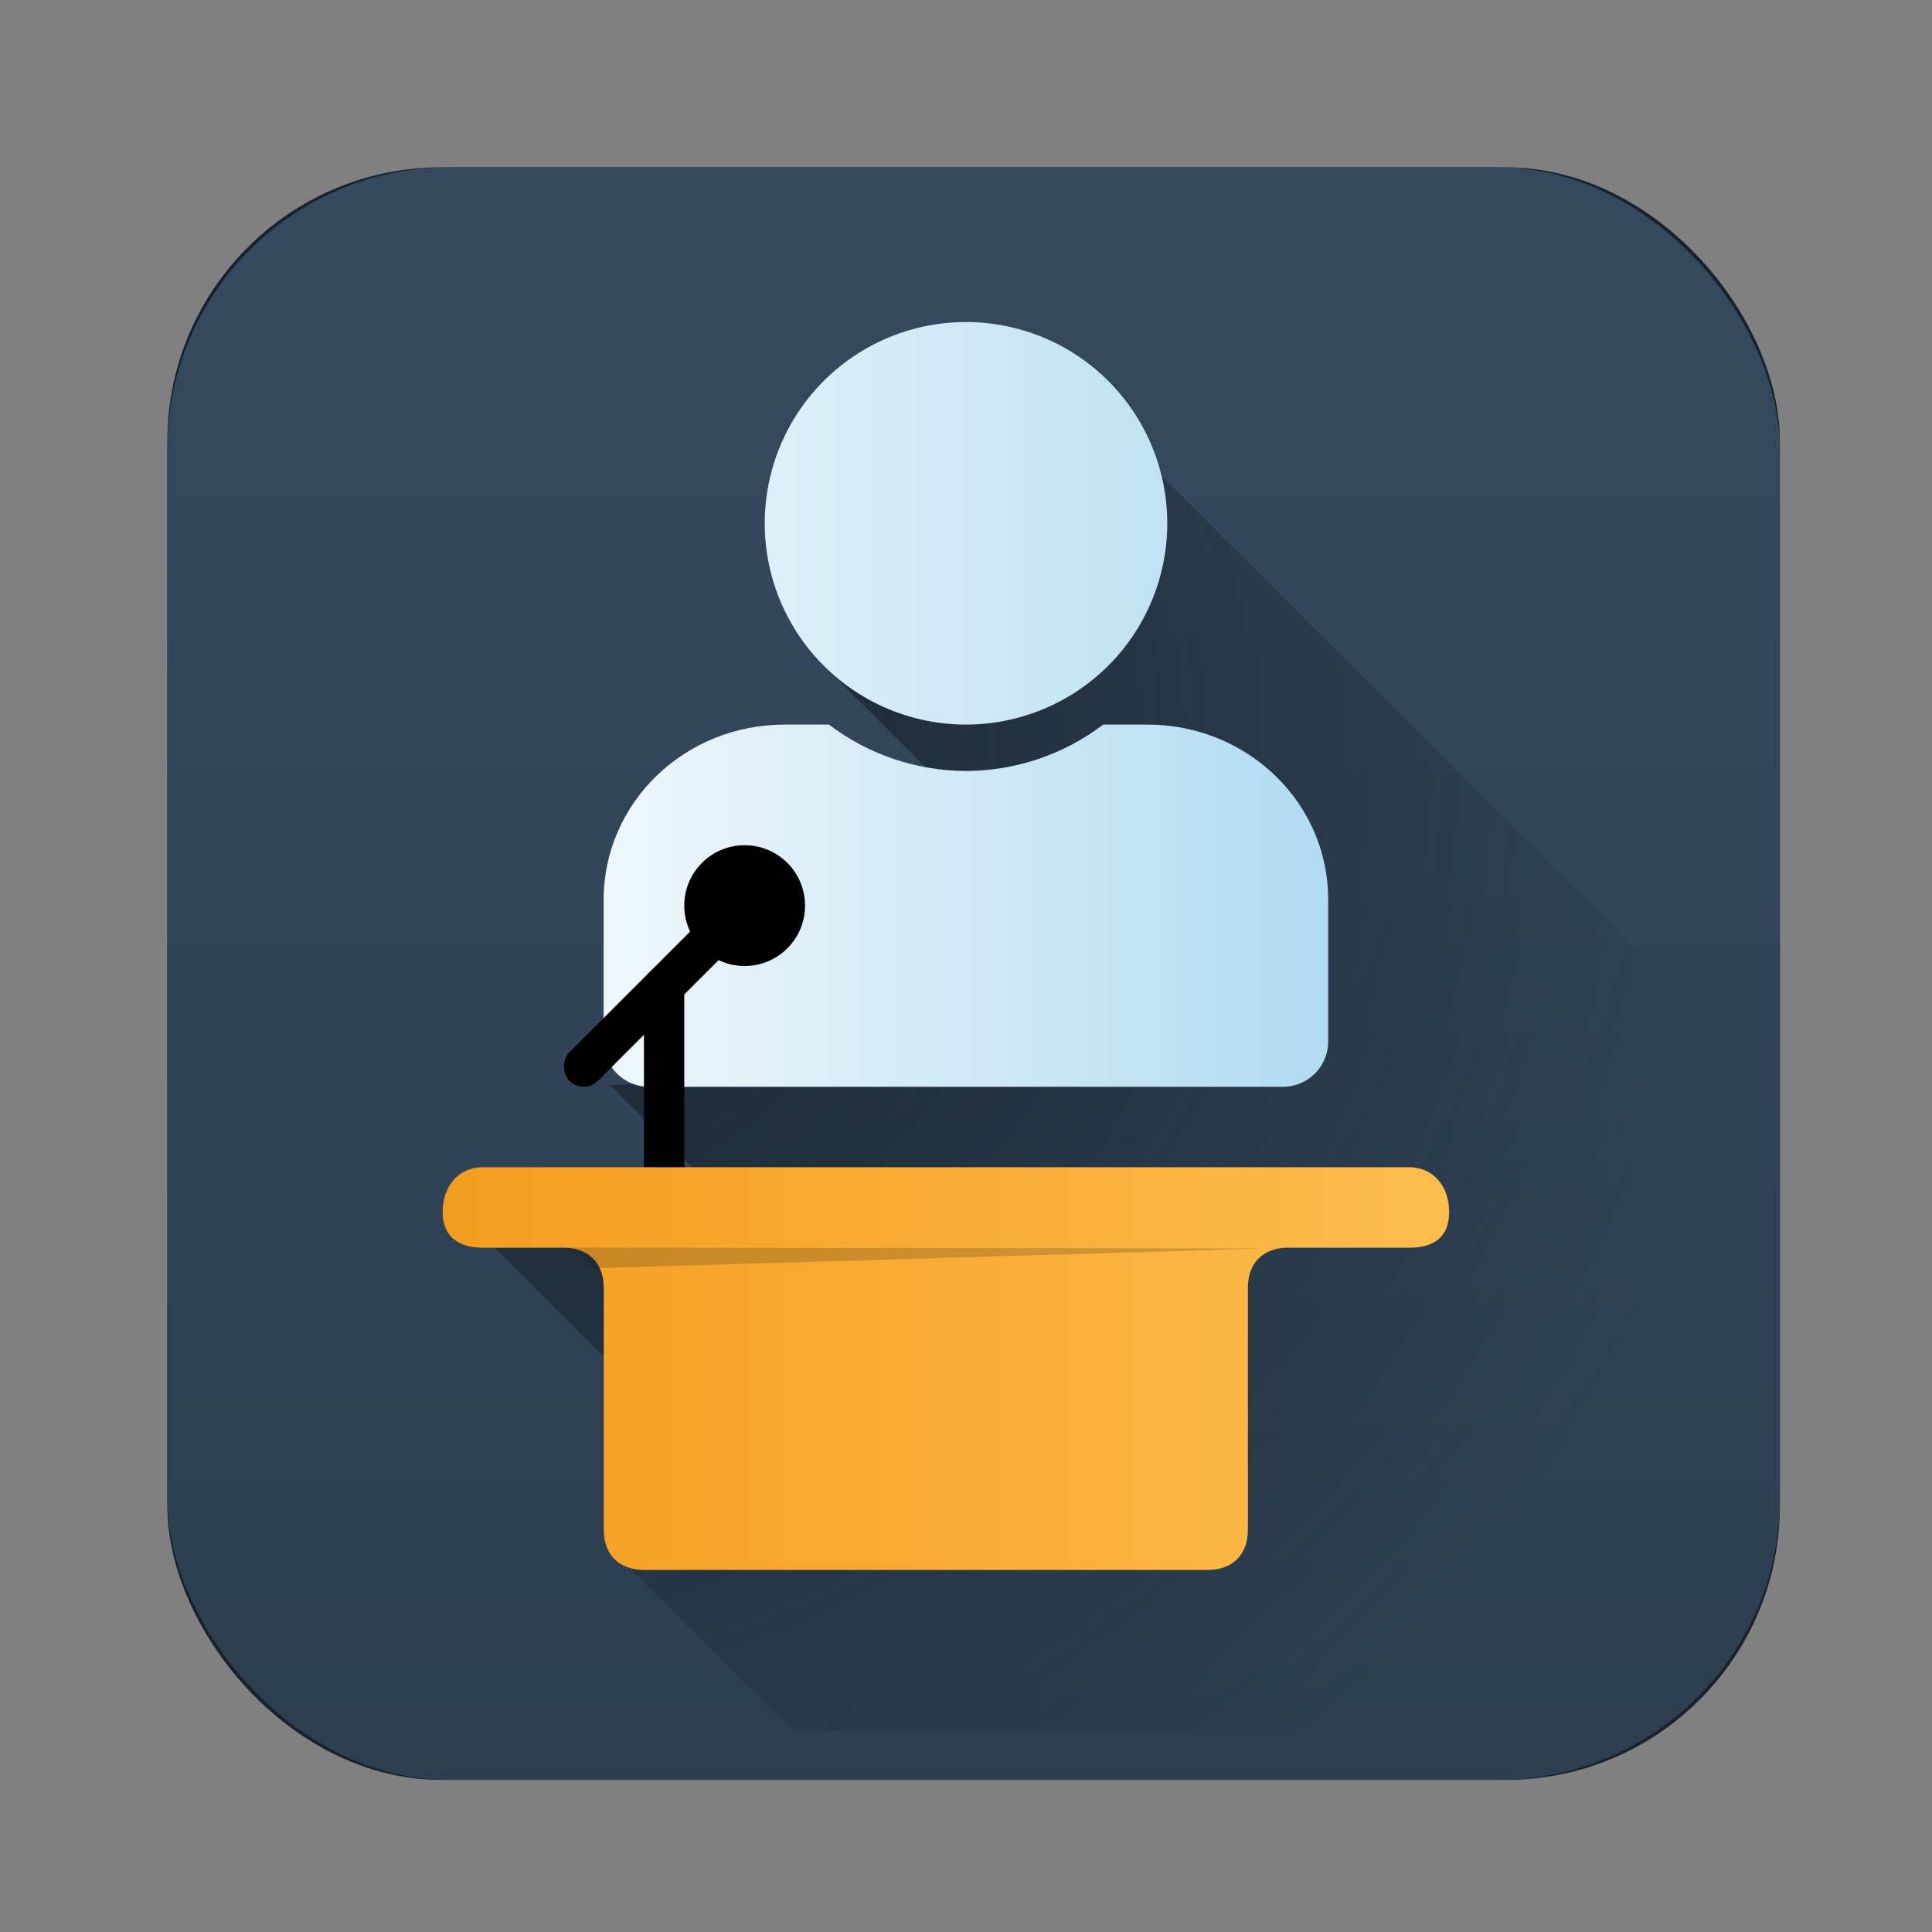 <?xml version="1.0" encoding="UTF-8" standalone="no"?>
<svg
   width="48"
   height="48"
   viewBox="0 0 12.7 12.7" xmlns="http://www.w3.org/2000/svg">
  <rect x="0" y="0" width="12.7" height="12.7" fill="#808080" stroke="none"/>
  <defs
     id="defs32">
    <linearGradient
       id="linearGradient6454"
       x1="24"
       x2="24"
       y1="294"
       y2="257"
       gradientTransform="matrix(0.265,0,0,0.258,-3e-6,-64.294)"
       gradientUnits="userSpaceOnUse">
      <stop
         stop-color="#2c3e50"
         offset="0"
         id="stop2"/>
      <stop
         stop-color="#34495e"
         offset="1"
         id="stop4"/>
    </linearGradient>
    <radialGradient
       id="radialGradient6568"
       cx="178.528"
       cy="17.338"
       r="16.221"
       gradientTransform="matrix(-5.2976991e-4,0.531,-0.556,-5.5424122e-4,12.428,-89.894)"
       gradientUnits="userSpaceOnUse">
      <stop
         stop-color="#17222d"
         offset="0"
         id="stop7"/>
      <stop
         stop-color="#17222d"
         stop-opacity="0"
         offset="1"
         id="stop9"/>
    </radialGradient>
    <linearGradient
       id="linearGradient2162"
       x1="80"
       x2="120"
       y1="152"
       y2="152"
       gradientTransform="matrix(0.066,0,0,0.066,-0.265,-6.615)"
       gradientUnits="userSpaceOnUse">
      <stop
         stop-color="#deeff8"
         offset="0"
         id="stop12"/>
      <stop
         stop-color="#c0e2f4"
         offset="1"
         id="stop14"/>
    </linearGradient>
    <linearGradient
       id="linearGradient2154"
       x1="60"
       x2="140"
       y1="191.937"
       y2="191.937"
       gradientTransform="matrix(0.06,0,0,0.06,0.397,-5.473)"
       gradientUnits="userSpaceOnUse">
      <stop
         stop-color="#eef6fa"
         offset="0"
         id="stop17"/>
      <stop
         stop-color="#b0dbf2"
         offset="1"
         id="stop19"/>
    </linearGradient>
    <linearGradient
       id="linearGradient6769"
       x1="170.079"
       x2="585.827"
       y1="472.441"
       y2="472.441"
       gradientTransform="matrix(0.016,0,0,0.016,0.045,0.617)"
       gradientUnits="userSpaceOnUse">
      <stop
         stop-color="#f39c1f"
         offset="0"
         id="stop27"/>
      <stop
         stop-color="#fdbc4b"
         offset="1"
         id="stop29"/>
    </linearGradient>
  </defs>
  <rect
     id="rect36"
     style="fill:#17222d;stroke-width:0.265;paint-order:markers fill stroke"
     ry="1.8"
     height="10.6"
     width="10.6"
     y="1.1"
     x="1.1"/>
  <rect
     id="rect38"
     style="fill:url(#linearGradient6454);stroke-width:0.265;paint-order:markers fill stroke"
     ry="1.852"
     height="10.6"
     width="10.6"
     y="1.1"
     x="1.1"/>
  <path
     style="fill:url(#radialGradient6568);paint-order:normal"
     d="m 7.219,2.711 -1.677,0.425 0.465,1.251 -0.553,0.027 0.897,0.896 1.069,1.07 -0.643,0.032 0.558,0.558 -3.324,0.164 0.789,0.789 -1.74,0.086 2.098,2.098 -1.18,0.039 1.231,1.231 h 4.627 c 1.002,0 1.808,-0.807 1.808,-1.808 V 7.133 Z"/>
  <path
     style="fill:url(#linearGradient2162);stroke-width:0.395;paint-order:normal"
     d="M 6.35,2.117 A 1.323,1.323 0 0 0 5.027,3.44 1.323,1.323 0 0 0 6.35,4.763 1.323,1.323 0 0 0 7.673,3.44 1.323,1.323 0 0 0 6.35,2.117 Z"/>
  <path
     style="fill:url(#linearGradient2154);stroke-width:0.356;paint-order:normal"
     d="m 5.159,4.763 c -0.66,0 -1.191,0.514 -1.191,1.152 v 0.931 c 0,0.165 0.133,0.298 0.298,0.298 h 4.167 c 0.165,0 0.298,-0.133 0.298,-0.298 V 5.915 c 0,-0.104 -0.014,-0.204 -0.04,-0.299 C 8.556,5.123 8.093,4.763 7.541,4.763 H 7.252 C 6.993,4.96 6.676,5.067 6.35,5.068 6.024,5.067 5.708,4.96 5.449,4.763 Z"/>
  <circle
     r="0.397"
     cy="5.953"
     cx="4.895"
     style="opacity:1;fill:#000000;fill-opacity:1;stroke:none;stroke-width:0.265;stroke-linecap:round;stroke-linejoin:round;stroke-miterlimit:4;stroke-dasharray:none;stroke-opacity:1"/>
  <rect
     ry="0.132"
     y="6.35"
     x="4.233"
     height="1.587"
     width="0.265"
     style="opacity:1;fill:#000000;fill-opacity:1;stroke:none;stroke-width:0.265;stroke-linecap:round;stroke-linejoin:round;stroke-miterlimit:4;stroke-dasharray:none;stroke-opacity:1"/>
  <rect
     transform="rotate(45)"
     ry="0.132"
     y="0.79"
     x="7.538"
     height="1.587"
     width="0.265"
     style="opacity:1;fill:#000000;fill-opacity:1;stroke:none;stroke-width:0.265;stroke-linecap:round;stroke-linejoin:round;stroke-miterlimit:4;stroke-dasharray:none;stroke-opacity:1"/>
  <path
     style="fill:url(#linearGradient6769);stroke-width:0.355;paint-order:normal"
     d="m 3.175,7.673 c -0.167,0 -0.265,0.131 -0.265,0.294 0,0.166 0.108,0.235 0.265,0.235 h 0.529 c 0.166,-6.3e-6 0.265,0.102 0.265,0.265 v 1.588 c 0,0.163 0.098,0.265 0.265,0.265 h 3.704 c 0.167,0 0.265,-0.102 0.265,-0.265 V 8.467 C 8.202,8.304 8.301,8.202 8.467,8.202 h 0.794 c 0.167,0 0.265,-0.072 0.265,-0.235 0,-0.163 -0.098,-0.294 -0.265,-0.294 h -0.265 z"/>
  <path
     d="m 3.649,8.202 c 0.101,1.22e-4 0.196,0.051 0.252,0.135 L 8.467,8.202 c 0,0 0.081,0.005 0.004,0.005 l -4.212,-0.005 z"
     style="opacity:0.2;fill:#1a1a1a;stroke-width:0.364"/>
</svg>
